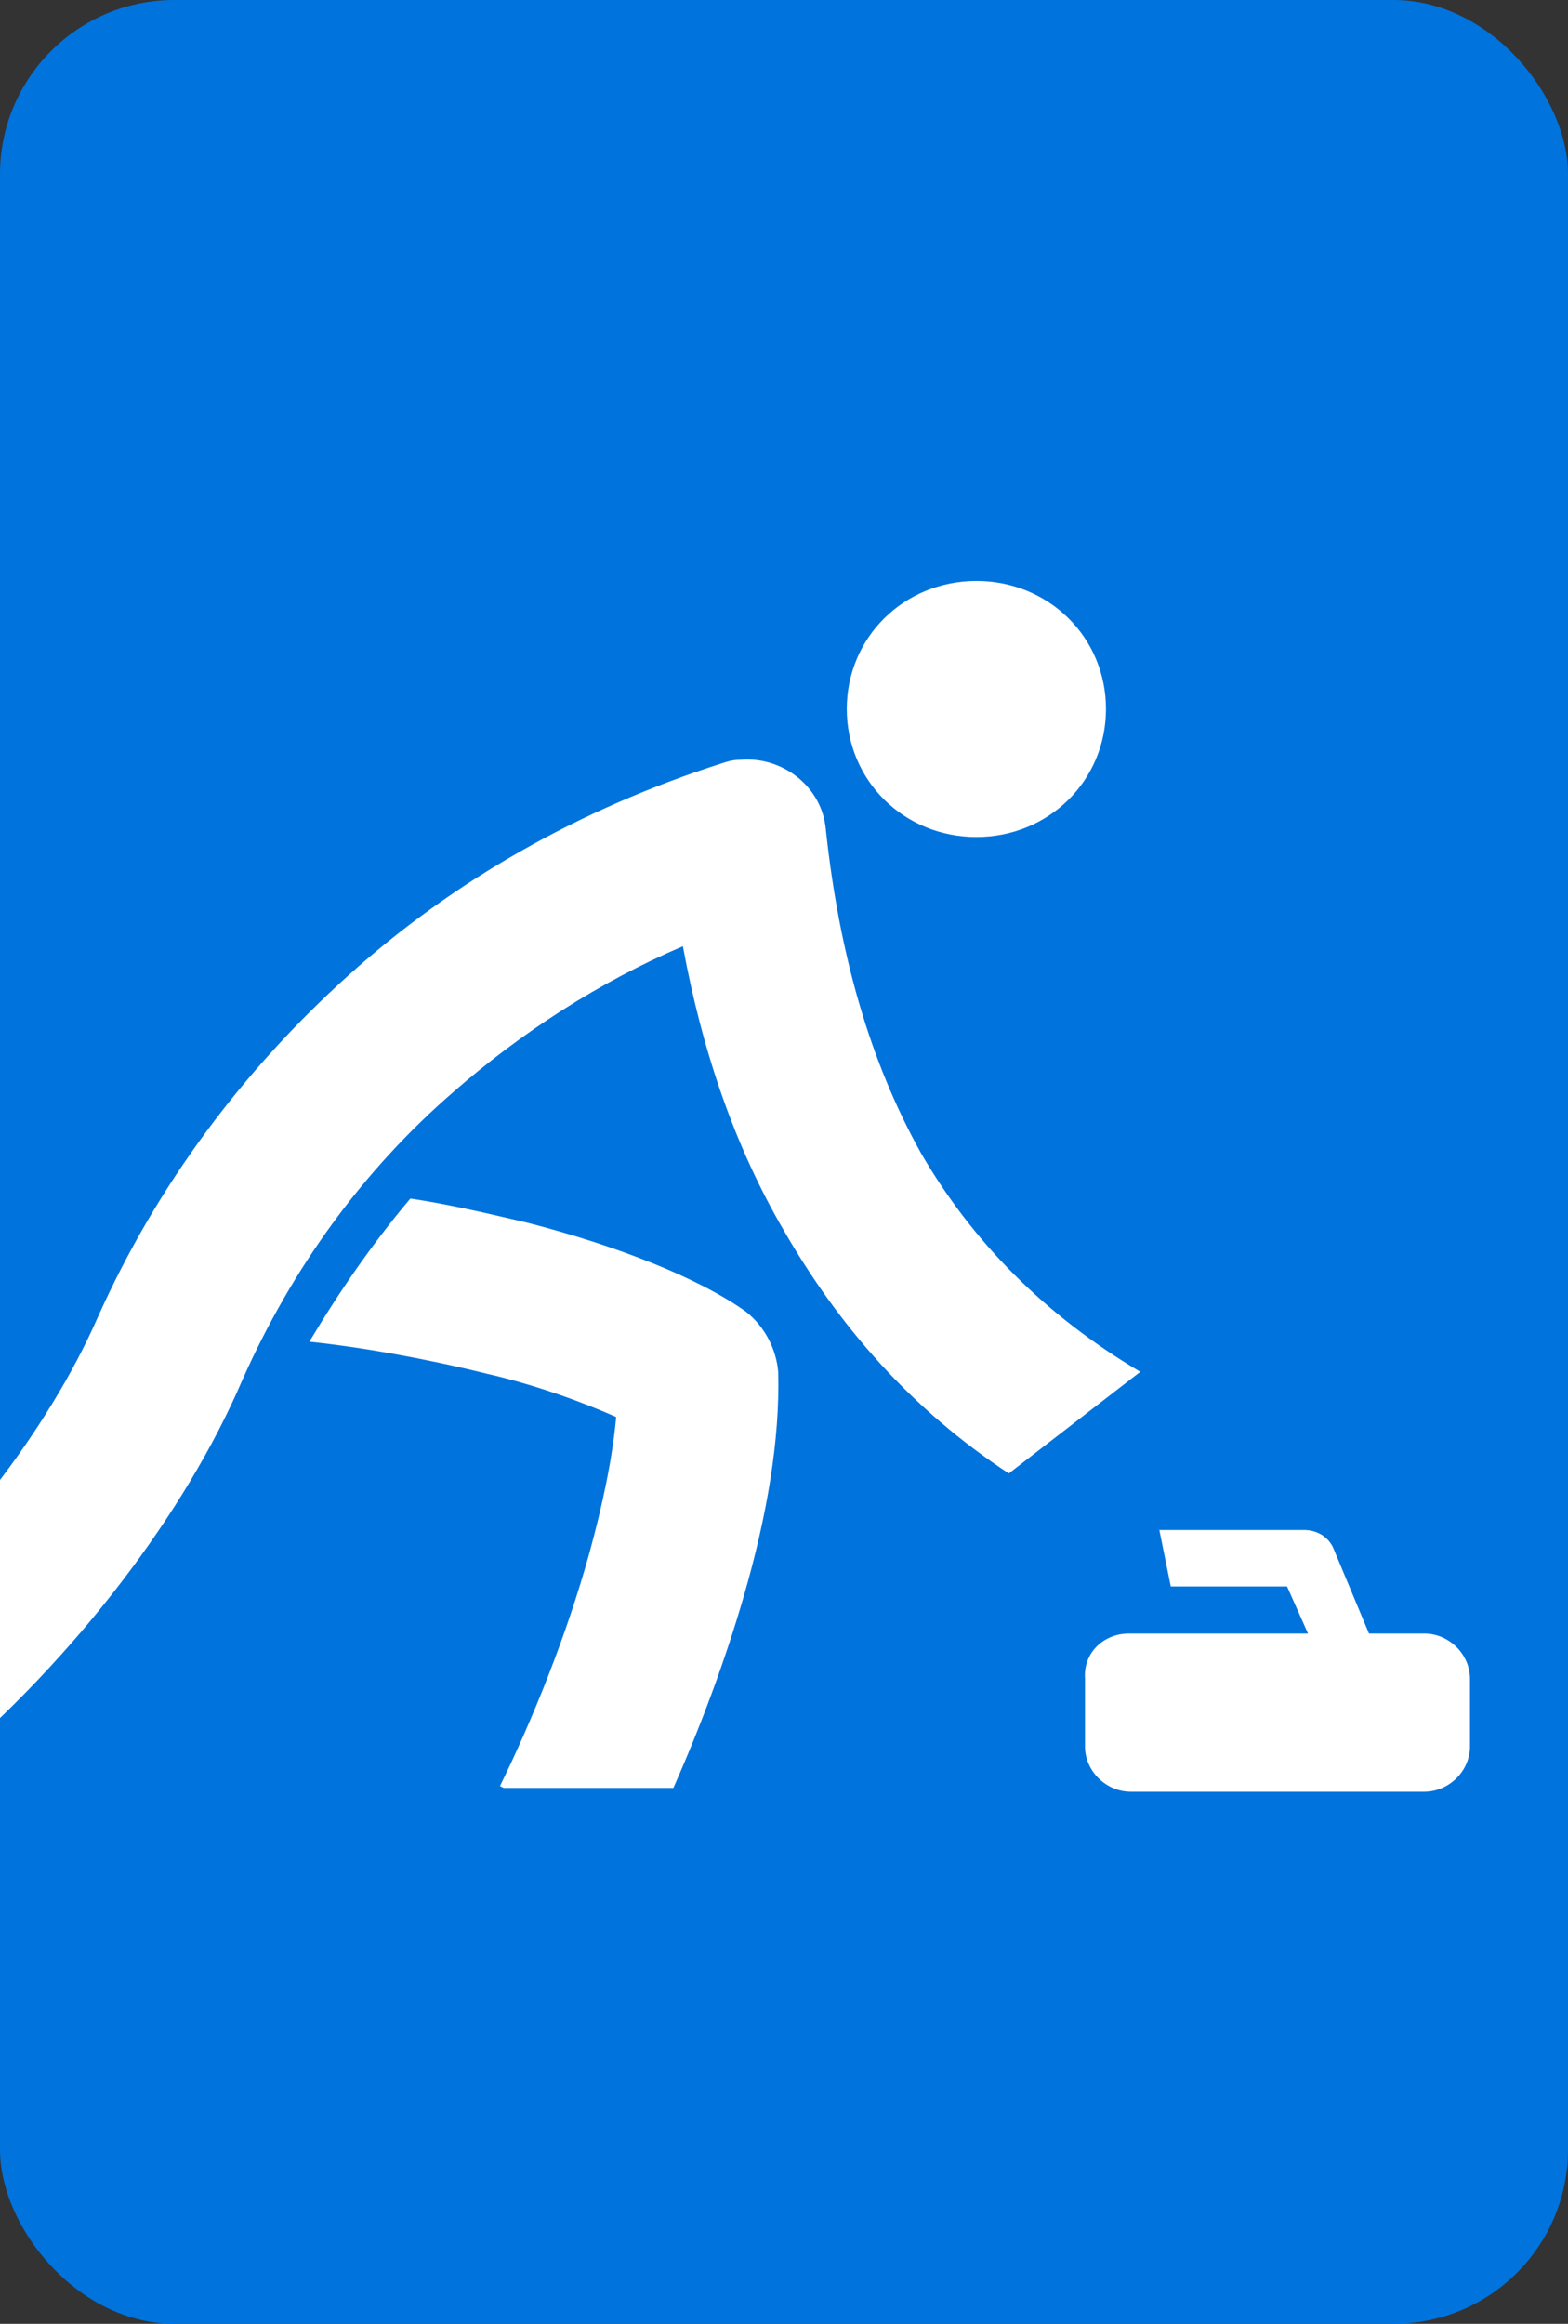 <svg width="27" height="40" viewBox="0 0 27 40" fill="none" xmlns="http://www.w3.org/2000/svg">
<rect x="0" y="0" width="27" height="40" fill="#333333" stroke="none"/>
<g clip-path="url(#clip0_127_210)">
<rect width="27" height="40" rx="3" fill="#0073DD"/>
<path fill-rule="evenodd" clip-rule="evenodd" d="M19.044 12.204C19.044 10.972 18.06 10 16.813 10C15.566 10 14.581 10.972 14.581 12.204C14.581 13.436 15.566 14.408 16.813 14.408C18.06 14.408 19.044 13.436 19.044 12.204ZM17.371 25.363L19.635 23.613C17.994 22.641 16.747 21.377 15.861 19.853C14.975 18.265 14.45 16.418 14.22 14.278C14.155 13.533 13.466 13.014 12.743 13.079C12.612 13.079 12.514 13.111 12.415 13.144C9.987 13.922 7.821 15.153 6.016 16.774C4.178 18.427 2.701 20.404 1.684 22.673C0.831 24.618 -0.81 26.725 -2.746 28.41C-3.993 29.48 -5.372 30.322 -6.75 30.808H-1.401C-1.335 30.744 -1.261 30.687 -1.187 30.63L-1.187 30.63C-1.114 30.573 -1.04 30.517 -0.974 30.452C1.29 28.54 3.194 26.044 4.178 23.743C5.031 21.83 6.246 20.145 7.821 18.784C8.97 17.779 10.315 16.904 11.759 16.288C12.087 18.07 12.645 19.724 13.498 21.182C14.45 22.835 15.697 24.261 17.371 25.363ZM9.101 21.052C8.412 20.89 7.722 20.728 7.066 20.631C6.41 21.409 5.852 22.219 5.327 23.095C6.246 23.192 7.329 23.386 8.379 23.645C9.232 23.84 10.02 24.132 10.61 24.391C10.545 25.104 10.381 25.882 10.151 26.725C9.757 28.151 9.166 29.609 8.609 30.744L8.674 30.776H11.595C12.054 29.739 12.481 28.605 12.809 27.47C13.203 26.109 13.433 24.78 13.4 23.613C13.367 23.224 13.17 22.835 12.842 22.576C12.022 21.992 10.61 21.441 9.101 21.052L9.101 21.052ZM22.523 28.118H19.438C19.012 28.118 18.651 28.442 18.683 28.896V30.063C18.683 30.484 19.044 30.841 19.471 30.841H24.525C24.952 30.841 25.312 30.484 25.312 30.063V28.896C25.312 28.475 24.952 28.118 24.525 28.118H23.573L22.95 26.627C22.851 26.433 22.654 26.336 22.457 26.336H19.963L20.16 27.308H22.162L22.523 28.118Z" fill="white"/>
</g>
<defs>
<clipPath id="clip0_127_210">
<rect width="27" height="40" rx="3" fill="white"/>
</clipPath>
</defs>
</svg>
